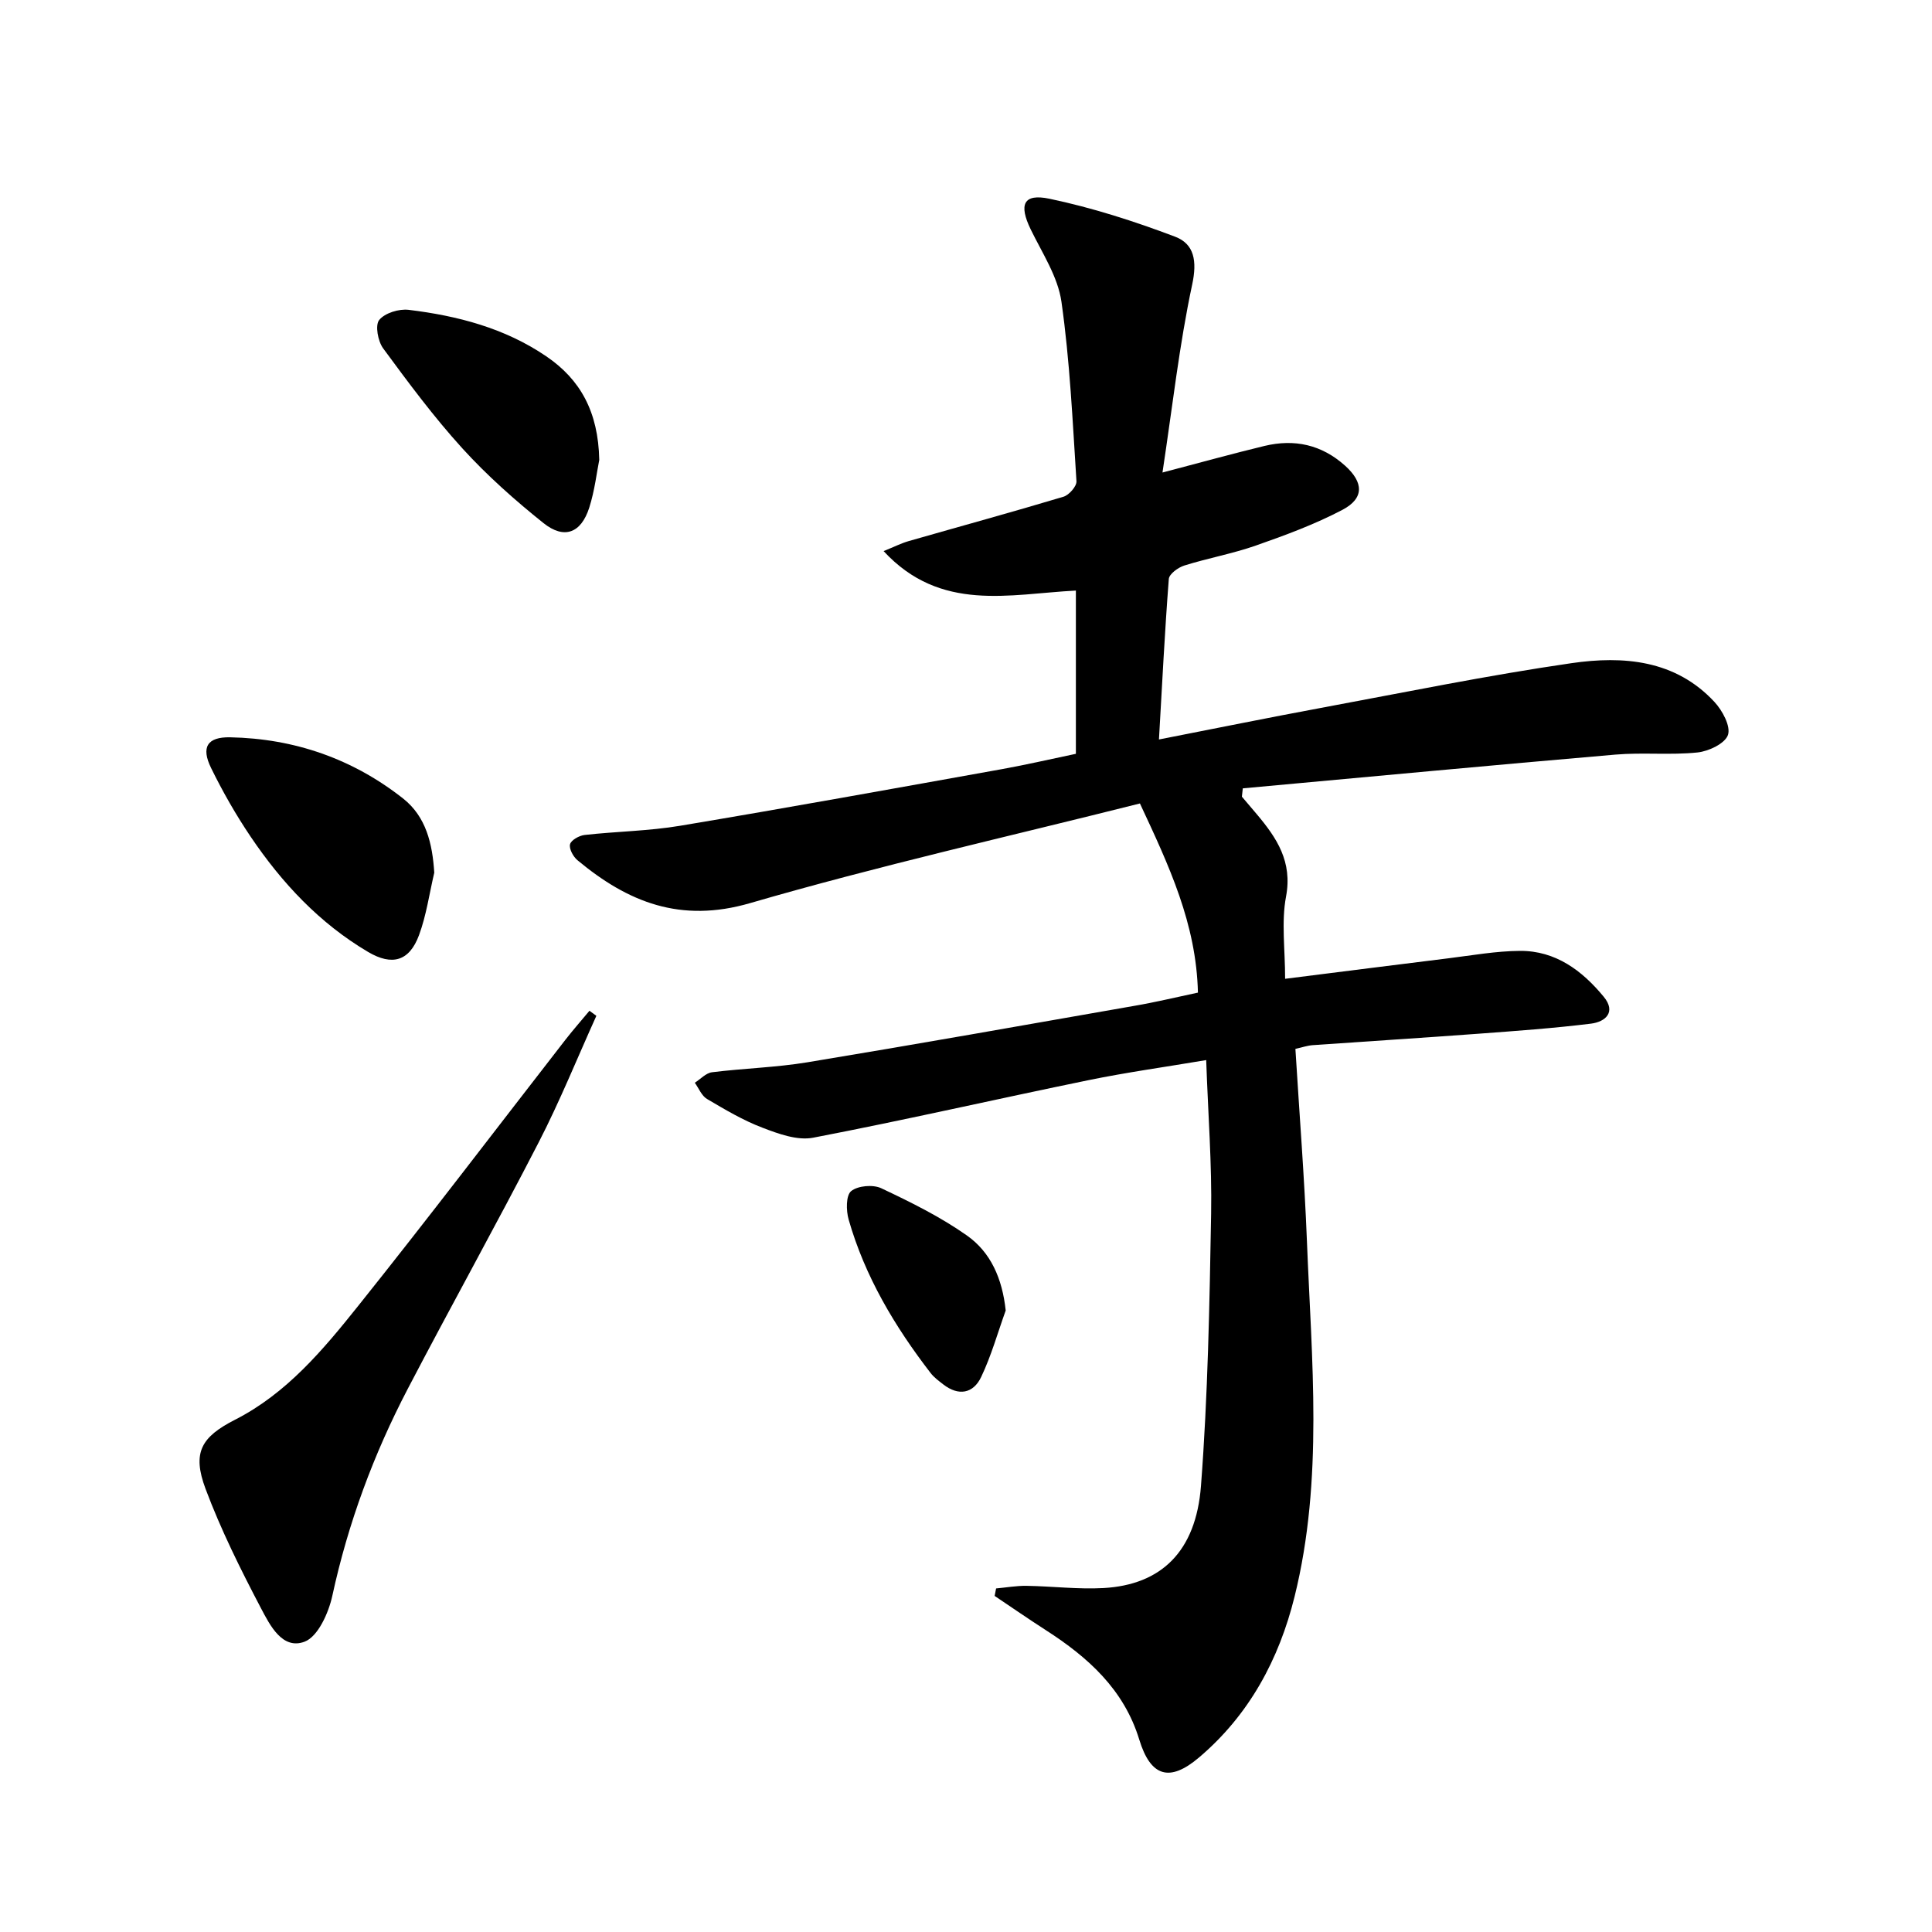 <svg enable-background="new 0 0 400 400" viewBox="0 0 400 400" xmlns="http://www.w3.org/2000/svg"><path d="m248.02 205.51c-.34-14.26-5.96-26.21-12.01-39.16-27.13 6.83-54.16 12.91-80.71 20.63-14.4 4.19-25.29-.18-35.74-8.88-.89-.74-1.77-2.37-1.54-3.3.22-.87 1.89-1.8 3.02-1.93 6.59-.74 13.28-.81 19.81-1.91 22.25-3.72 44.45-7.75 66.65-11.73 5.05-.91 10.06-2.08 15.25-3.16 0-11.35 0-22.43 0-33.8-13.77.71-28.01 4.58-39.81-8.17 2.29-.93 3.71-1.65 5.22-2.08 10.68-3.06 21.4-5.99 32.03-9.18 1.15-.35 2.74-2.16 2.68-3.2-.8-12.41-1.36-24.88-3.11-37.17-.74-5.2-3.99-10.09-6.37-14.99-2.48-5.12-1.54-7.47 3.9-6.33 8.83 1.85 17.54 4.65 25.99 7.85 4 1.51 4.59 5.06 3.55 9.91-2.66 12.43-4.06 25.13-6.15 38.92 8.15-2.14 14.6-3.93 21.1-5.5 6.22-1.5 11.85-.28 16.71 4.09 3.83 3.45 4 6.74-.56 9.14-5.69 2.99-11.81 5.25-17.89 7.38-4.84 1.7-9.95 2.61-14.85 4.15-1.28.4-3.12 1.75-3.2 2.78-.84 10.88-1.38 21.78-2.04 33.23 11.77-2.3 22.62-4.51 33.51-6.53 17.28-3.21 34.53-6.75 51.91-9.27 10.69-1.55 21.49-.71 29.6 8.04 1.63 1.76 3.38 5 2.79 6.81-.58 1.77-3.99 3.4-6.32 3.64-5.61.58-11.34-.04-16.97.44-25.73 2.21-51.44 4.64-77.16 6.99-.06.57-.12 1.15-.19 1.72 1.03 1.22 2.08 2.43 3.1 3.65 4.13 4.91 7.4 9.81 6.04 17.03-.99 5.26-.19 10.87-.19 17.03 11.85-1.49 22.81-2.89 33.77-4.24 4.94-.61 9.9-1.51 14.85-1.54 7.37-.05 12.87 4.07 17.34 9.49 2.64 3.2.34 5.2-2.61 5.57-7.74.96-15.53 1.51-23.31 2.09-11.44.85-22.89 1.56-34.33 2.37-1.12.08-2.22.47-3.58.77.82 13.42 1.87 26.66 2.39 39.91.96 24.55 3.45 49.2-2.56 73.48-3.22 13.01-9.4 24.51-19.79 33.32-6.1 5.18-10.02 3.98-12.37-3.71-3.18-10.39-10.6-17.03-19.32-22.64-3.58-2.3-7.08-4.73-10.62-7.1.1-.52.2-1.03.3-1.55 2.1-.19 4.2-.57 6.29-.54 5.32.08 10.66.75 15.95.46 11.91-.67 19.14-7.52 20.18-21.16 1.43-18.72 1.77-37.54 2.1-56.32.18-10.26-.63-20.55-1.02-31.83-8.53 1.44-16.51 2.54-24.38 4.16-19.02 3.9-37.94 8.25-57 11.91-3.27.63-7.18-.8-10.49-2.07-4.01-1.52-7.77-3.76-11.48-5.95-1.12-.66-1.7-2.21-2.53-3.36 1.18-.75 2.3-2.01 3.56-2.17 6.58-.82 13.26-.99 19.79-2.07 22.58-3.73 45.11-7.73 67.65-11.68 4.24-.72 8.42-1.73 13.17-2.74z"/><path d="m123.47 210.32c-3.95 8.73-7.54 17.64-11.92 26.15-8.82 17.13-18.2 33.97-27.12 51.06-7.09 13.58-12.37 27.84-15.63 42.88-.77 3.53-2.97 8.43-5.73 9.48-4.61 1.75-7.19-3.42-9.03-6.91-4.22-8.04-8.3-16.23-11.48-24.72-2.82-7.54-.89-10.75 6.1-14.32 10.68-5.44 18.21-14.45 25.46-23.52 14.54-18.18 28.63-36.73 42.92-55.12 1.6-2.06 3.33-4.02 5-6.03.49.35.96.7 1.43 1.05z"/><path d="m89.91 180.68c-1.02 4.33-1.63 8.8-3.16 12.94-2 5.39-5.56 6.41-10.54 3.47-10.06-5.94-17.85-14.29-24.32-23.87-3.05-4.52-5.78-9.3-8.18-14.2-2.13-4.33-.79-6.46 3.93-6.37 13.31.26 25.39 4.45 35.84 12.69 4.73 3.75 6.05 9.31 6.43 15.34z"/><path d="m124.07 95.22c-.5 2.46-.93 6.29-2.07 9.88-1.69 5.28-5.19 6.63-9.49 3.19-5.94-4.75-11.7-9.87-16.81-15.49-5.9-6.49-11.16-13.59-16.37-20.67-1.09-1.48-1.7-4.79-.82-5.88 1.17-1.45 4.1-2.35 6.11-2.1 10.11 1.23 19.88 3.77 28.46 9.61 7.08 4.8 10.79 11.51 10.99 21.46z"/><path d="m208.22 271.32c-1.66 4.61-2.98 9.37-5.08 13.77-1.63 3.43-4.68 4.01-7.87 1.52-.91-.71-1.88-1.42-2.58-2.32-7.44-9.65-13.62-20.01-16.99-31.8-.53-1.86-.57-4.99.52-5.88 1.38-1.13 4.53-1.4 6.23-.6 6.1 2.88 12.24 5.91 17.73 9.78 4.93 3.47 7.33 8.89 8.04 15.53z"/></svg>
